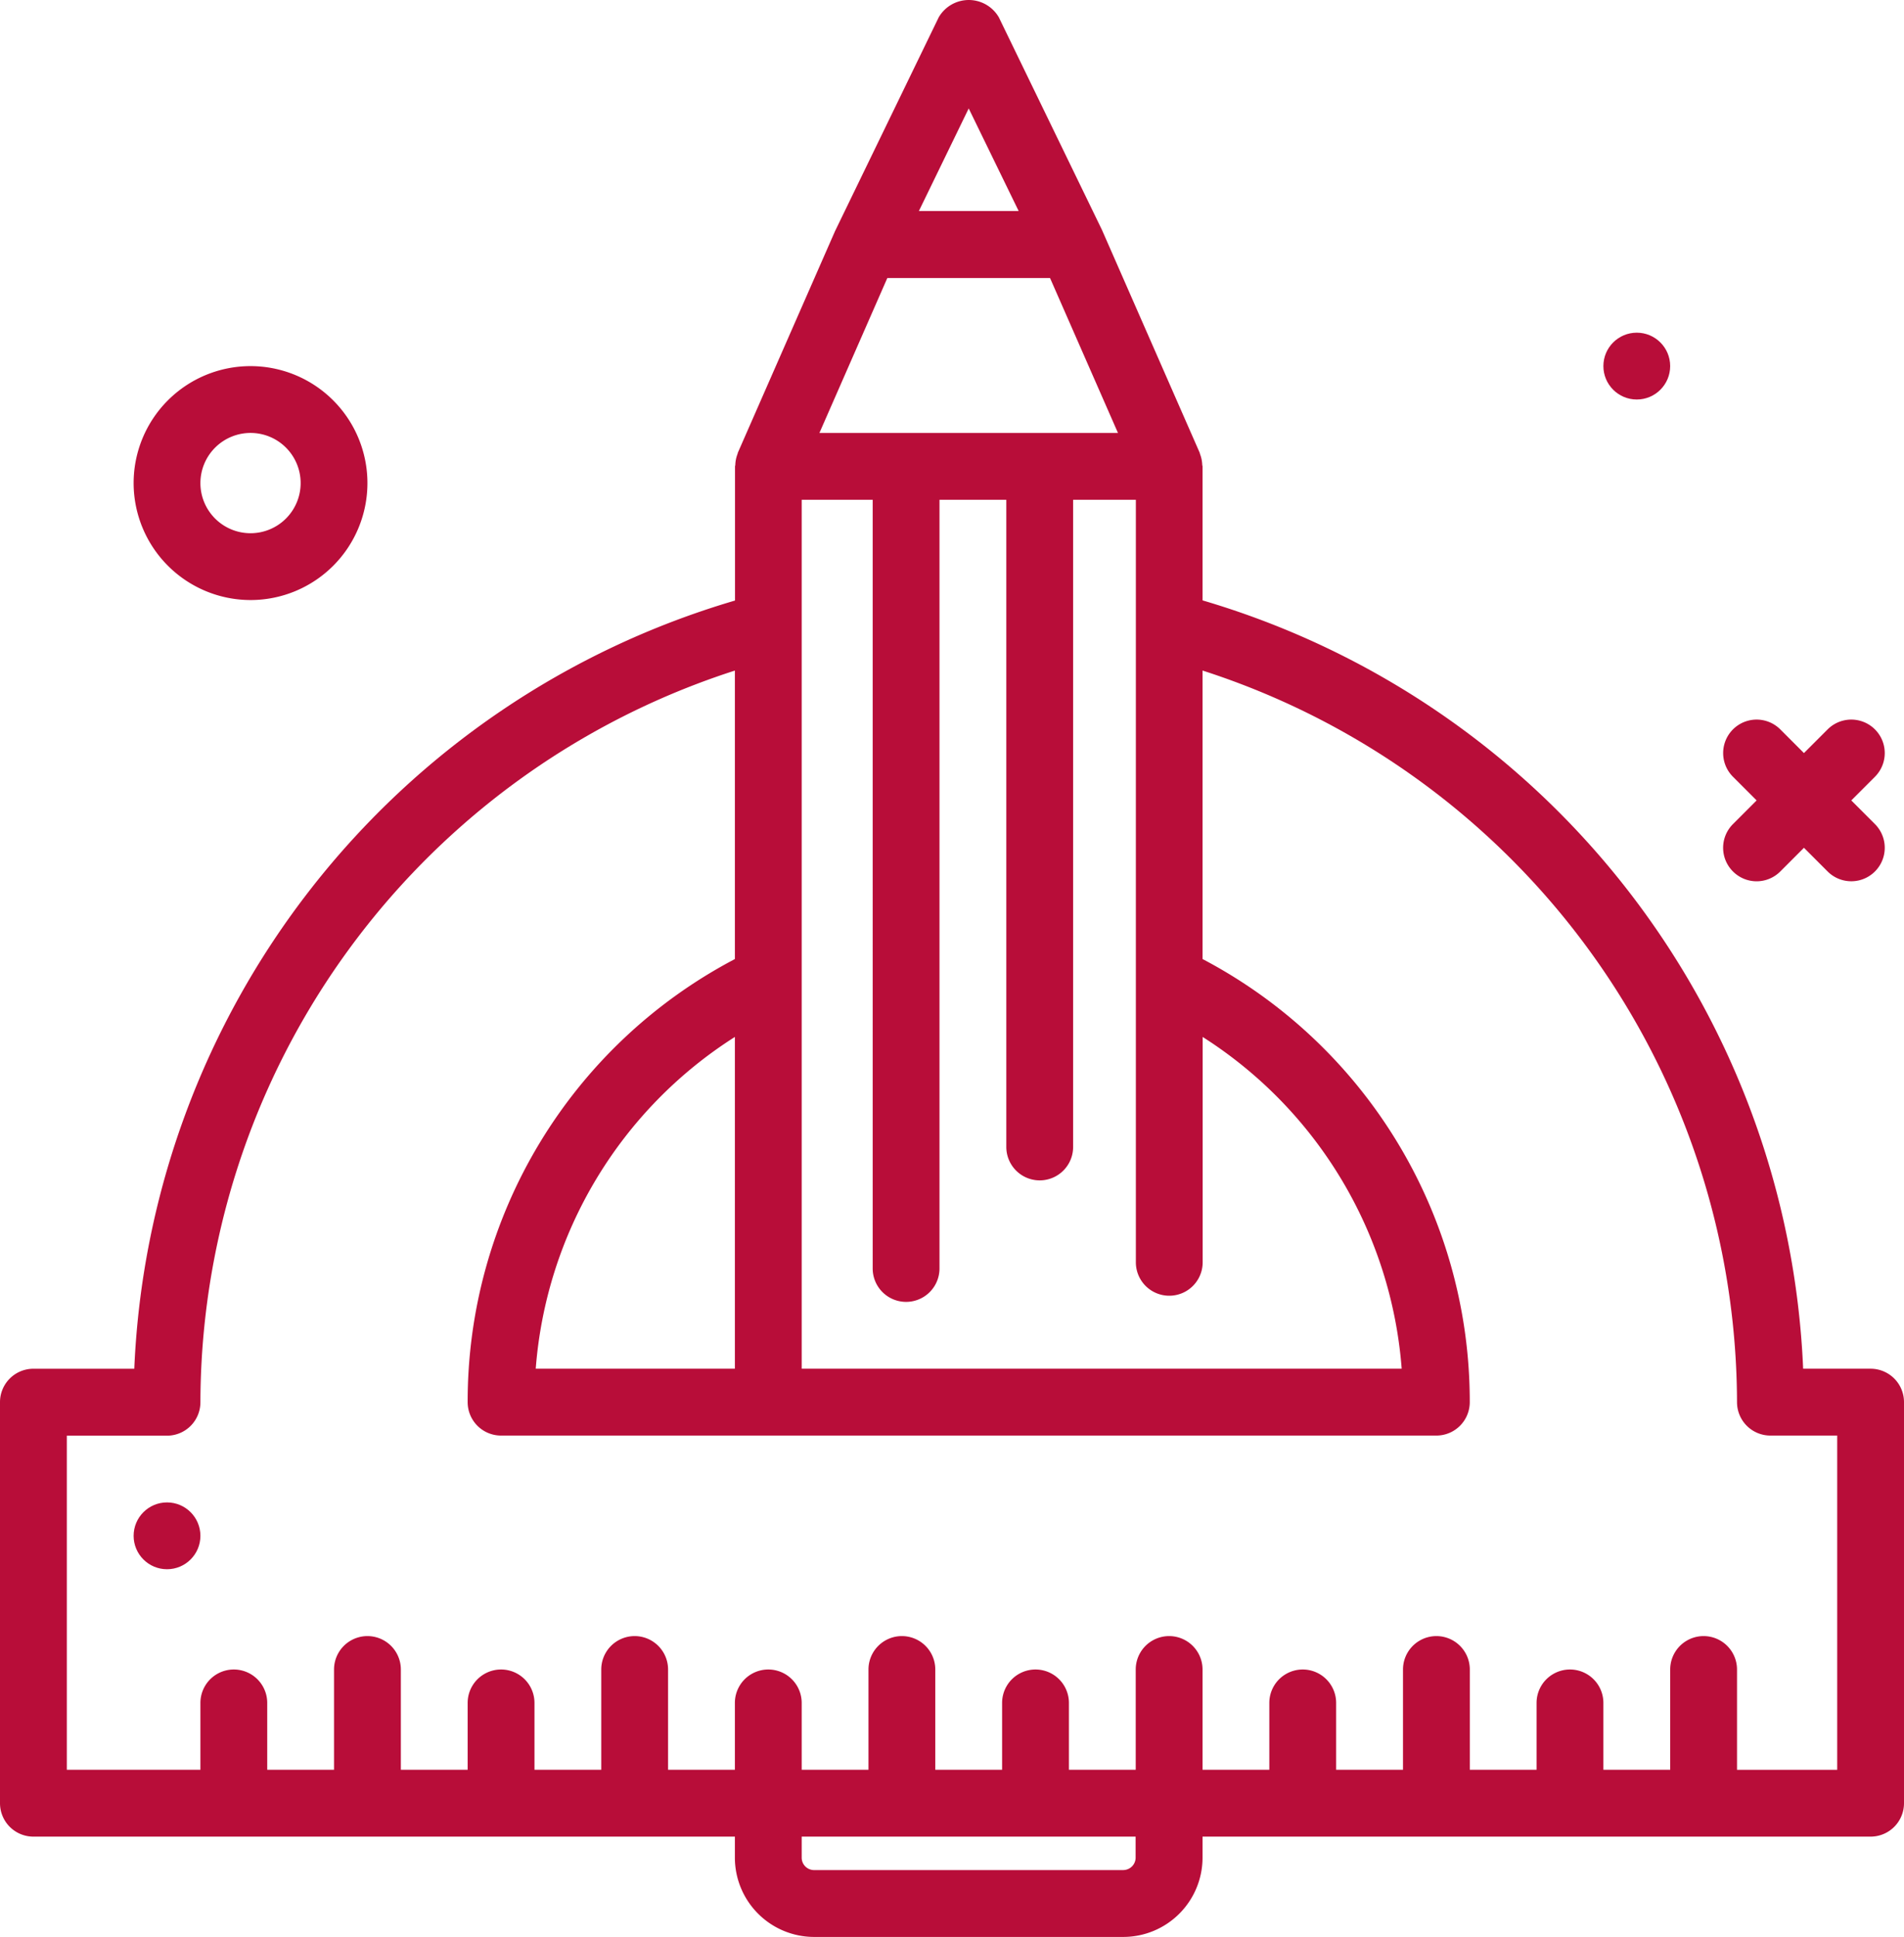 <svg xmlns="http://www.w3.org/2000/svg" width="72.413" height="73.625" viewBox="0 0 72.413 73.625">
  <g id="measure" transform="translate(-36 -34.092)">
    <path id="Path_9651" data-name="Path 9651" d="M107.143,86.12h-2.566A31.85,31.85,0,0,0,81.735,56.914V51.819c0-.019-.01-.035-.011-.053a1.259,1.259,0,0,0-.084-.413c0-.011-.006-.024-.01-.035s0-.006,0-.009l-3.719-8.475-3.924-8.085a1.322,1.322,0,0,0-2.285,0l-3.944,8.129-3.7,8.431s0,.006,0,.009-.006.024-.01.035a1.249,1.249,0,0,0-.083.413c0,.019-.011.035-.011.054v5.1A31.844,31.844,0,0,0,41.107,86.121H37.27A1.27,1.27,0,0,0,36,87.391v15.245a1.27,1.27,0,0,0,1.27,1.27H63.949v.8a3.016,3.016,0,0,0,3.013,3.013h11.76a3.016,3.016,0,0,0,3.013-3.013v-.8h25.408a1.27,1.27,0,0,0,1.27-1.27V87.391A1.27,1.27,0,0,0,107.143,86.12Zm-43.194,0H56.375a16.428,16.428,0,0,1,7.574-12.612ZM66.49,53.09h2.7V82.309a1.27,1.27,0,1,0,2.541,0V53.09h2.541v24.6a1.27,1.27,0,0,0,2.541,0V53.09h2.386V82.075a1.27,1.27,0,1,0,2.541,0V73.509A16.432,16.432,0,0,1,89.309,86.12H66.49Zm6.352-14.876,1.9,3.9H70.947Zm-3.095,6.446h6.188l2.584,5.89H67.164Zm8.975,60.518H66.962a.472.472,0,0,1-.472-.472v-.8h12.7v.8A.473.473,0,0,1,78.722,105.177Zm27.151-3.811h-3.811V97.554a1.27,1.27,0,0,0-2.541,0v3.811H96.98V98.824a1.27,1.27,0,1,0-2.541,0v2.541H91.9V97.554a1.27,1.27,0,0,0-2.541,0v3.811H86.816V98.824a1.27,1.27,0,1,0-2.541,0v2.541H81.735V97.554a1.27,1.27,0,0,0-2.541,0v3.811H76.653V98.824a1.27,1.27,0,1,0-2.541,0v2.541H71.571V97.554a1.27,1.27,0,0,0-2.541,0v3.811H66.49V98.824a1.27,1.27,0,1,0-2.541,0v2.541H61.408V97.554a1.27,1.27,0,0,0-2.541,0v3.811H56.327V98.824a1.27,1.27,0,1,0-2.541,0v2.541H51.245V97.554a1.27,1.27,0,0,0-2.541,0v3.811H46.163V98.824a1.27,1.27,0,1,0-2.541,0v2.541H38.541v-12.7h3.811a1.27,1.27,0,0,0,1.27-1.27A29.288,29.288,0,0,1,63.949,59.582V70.548A18.992,18.992,0,0,0,53.786,87.391a1.27,1.27,0,0,0,1.27,1.27H90.628a1.27,1.27,0,0,0,1.27-1.27A19,19,0,0,0,81.735,70.547V59.581a29.292,29.292,0,0,1,20.327,27.81,1.27,1.27,0,0,0,1.27,1.27h2.541Z" fill="#b80d39"/>
    <circle id="Ellipse_24" data-name="Ellipse 24" cx="1.27" cy="1.27" r="1.27" transform="translate(41.082 91.202)" fill="#b80d39"/>
    <path id="Path_9652" data-name="Path 9652" d="M242.716,126.013a1.27,1.27,0,0,0,1.8,0l.9-.9.9.9a1.27,1.27,0,0,0,1.8-1.8l-.9-.9.9-.9a1.27,1.27,0,0,0-1.8-1.8l-.9.9-.9-.9a1.27,1.27,0,1,0-1.8,1.8l.9.9-.9.9a1.27,1.27,0,0,0,0,1.8Z" transform="translate(-140.808 -58.795)" fill="#b80d39"/>
    <circle id="Ellipse_25" data-name="Ellipse 25" cx="1.27" cy="1.27" r="1.27" transform="translate(96.98 46.738)" fill="#b80d39"/>
    <path id="Path_9653" data-name="Path 9653" d="M56.446,86.8A4.446,4.446,0,1,0,52,82.353,4.452,4.452,0,0,0,56.446,86.8Zm0-6.352a1.906,1.906,0,1,1-1.906,1.906A1.908,1.908,0,0,1,56.446,80.448Z" transform="translate(-10.918 -29.899)" fill="#b80d39"/>
  </g>
</svg>
